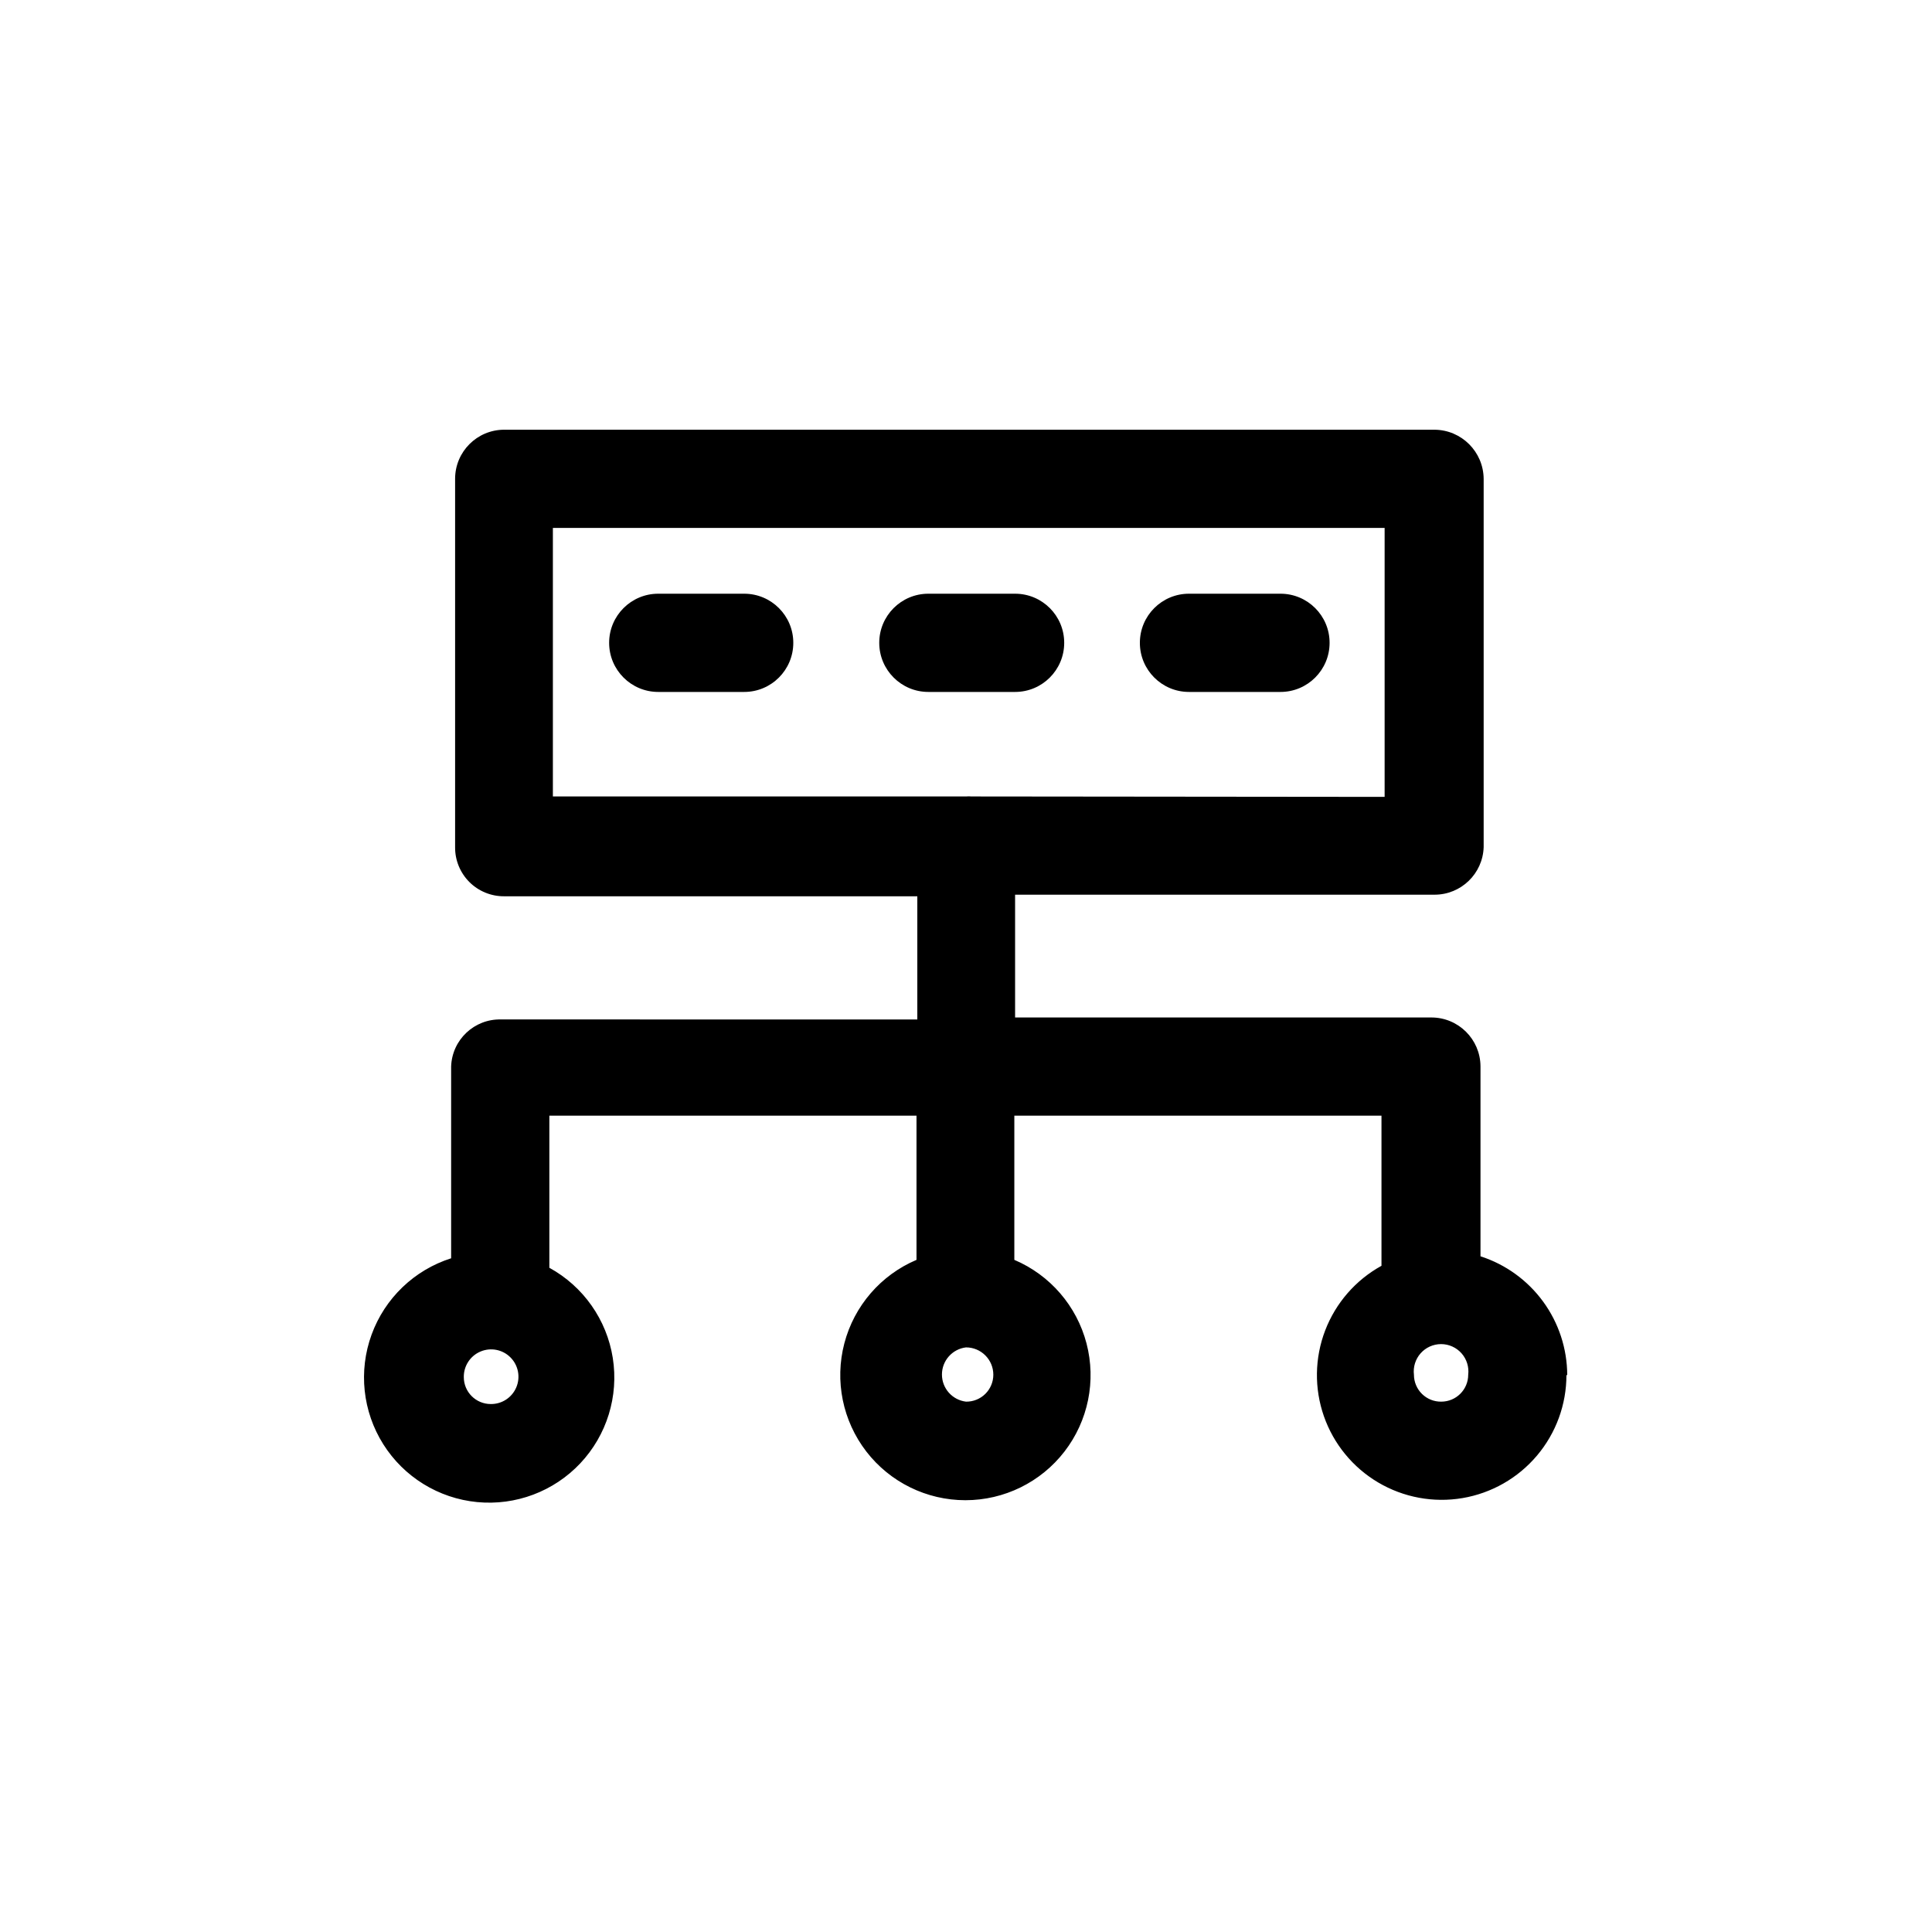 <?xml version="1.0" encoding="UTF-8"?>
<!-- Uploaded to: ICON Repo, www.iconrepo.com, Generator: ICON Repo Mixer Tools -->
<svg fill="#000000" width="800px" height="800px" version="1.1" viewBox="144 144 512 512" xmlns="http://www.w3.org/2000/svg">
 <g>
  <path d="m413.01 301.34h-22.984c-7.188 0-13.016 5.828-13.016 13.016s5.828 13.016 13.016 13.016h22.984c7.191 0 13.016-5.828 13.016-13.016s-5.824-13.016-13.016-13.016z"/>
  <path d="m483.34 301.34h-24.246c-7.188 0-13.016 5.828-13.016 13.016s5.828 13.016 13.016 13.016h24.246c7.188 0 13.016-5.828 13.016-13.016s-5.828-13.016-13.016-13.016z"/>
  <path d="m341.22 301.34h-22.777c-7.188 0-13.016 5.828-13.016 13.016s5.828 13.016 13.016 13.016h22.777c7.188 0 13.012-5.828 13.012-13.016s-5.824-13.016-13.012-13.016z"/>
  <path d="m559.33 508.42c-0.016-7.004-2.25-13.82-6.379-19.477-4.129-5.656-9.941-9.859-16.605-12.012v-50.383 0.004c-0.059-7.148-5.871-12.91-13.016-12.91h-110.32v-32.539h111.16c7.027 0.004 12.785-5.57 13.016-12.594v-97.613c-0.059-7.164-5.852-12.961-13.016-13.016h-246.55c-7.188 0-13.012 5.828-13.012 13.016v97.613c-0.031 3.461 1.332 6.785 3.777 9.234 2.449 2.445 5.777 3.809 9.234 3.781h109.48v32.645l-110.32-0.004c-7.09-0.176-12.996 5.402-13.223 12.492v50.801c-9.777 3.117-17.562 10.586-21.078 20.227-3.519 9.641-2.375 20.367 3.094 29.051 5.473 8.684 14.652 14.344 24.867 15.332 10.215 0.988 20.312-2.805 27.348-10.277 7.035-7.477 10.211-17.781 8.609-27.918-1.605-10.137-7.812-18.961-16.809-23.898v-40.305h97.297v38.207c-9.461 4.016-16.523 12.191-19.125 22.133-2.602 9.945-0.445 20.531 5.832 28.664 6.281 8.137 15.977 12.898 26.254 12.898s19.977-4.762 26.254-12.898c6.281-8.133 8.438-18.719 5.836-28.664-2.602-9.941-9.668-18.117-19.125-22.133v-38.207h97.297v39.781c-6.84 3.769-12.125 9.84-14.922 17.133-2.793 7.293-2.914 15.34-0.344 22.715 2.574 7.375 7.676 13.602 14.398 17.574s14.637 5.438 22.34 4.137c7.699-1.305 14.691-5.293 19.73-11.258 5.043-5.965 7.812-13.52 7.812-21.332zm-285.28 7.664c-3.941 0-7.137-3.195-7.137-7.137-0.043-2.949 1.703-5.629 4.422-6.777 2.715-1.148 5.856-0.535 7.938 1.551 2.086 2.086 2.699 5.223 1.551 7.941-1.148 2.715-3.828 4.465-6.773 4.422zm125.95-0.633c-3.637-0.438-6.375-3.523-6.375-7.188s2.738-6.75 6.375-7.191c4 0 7.242 3.242 7.242 7.242 0 1.914-0.766 3.742-2.129 5.086-1.359 1.34-3.203 2.082-5.113 2.051zm1.469-160.38c-0.488-0.047-0.98-0.047-1.469 0h-109.48v-71.16h220.42v71.27zm124.48 160.38c-1.91 0.031-3.75-0.711-5.113-2.051-1.359-1.344-2.129-3.172-2.129-5.086-0.246-2.055 0.398-4.121 1.77-5.672 1.375-1.551 3.348-2.441 5.422-2.441 2.074 0 4.047 0.891 5.422 2.441 1.371 1.551 2.016 3.617 1.77 5.672 0 3.941-3.195 7.137-7.141 7.137z"/>
 </g>
</svg>
